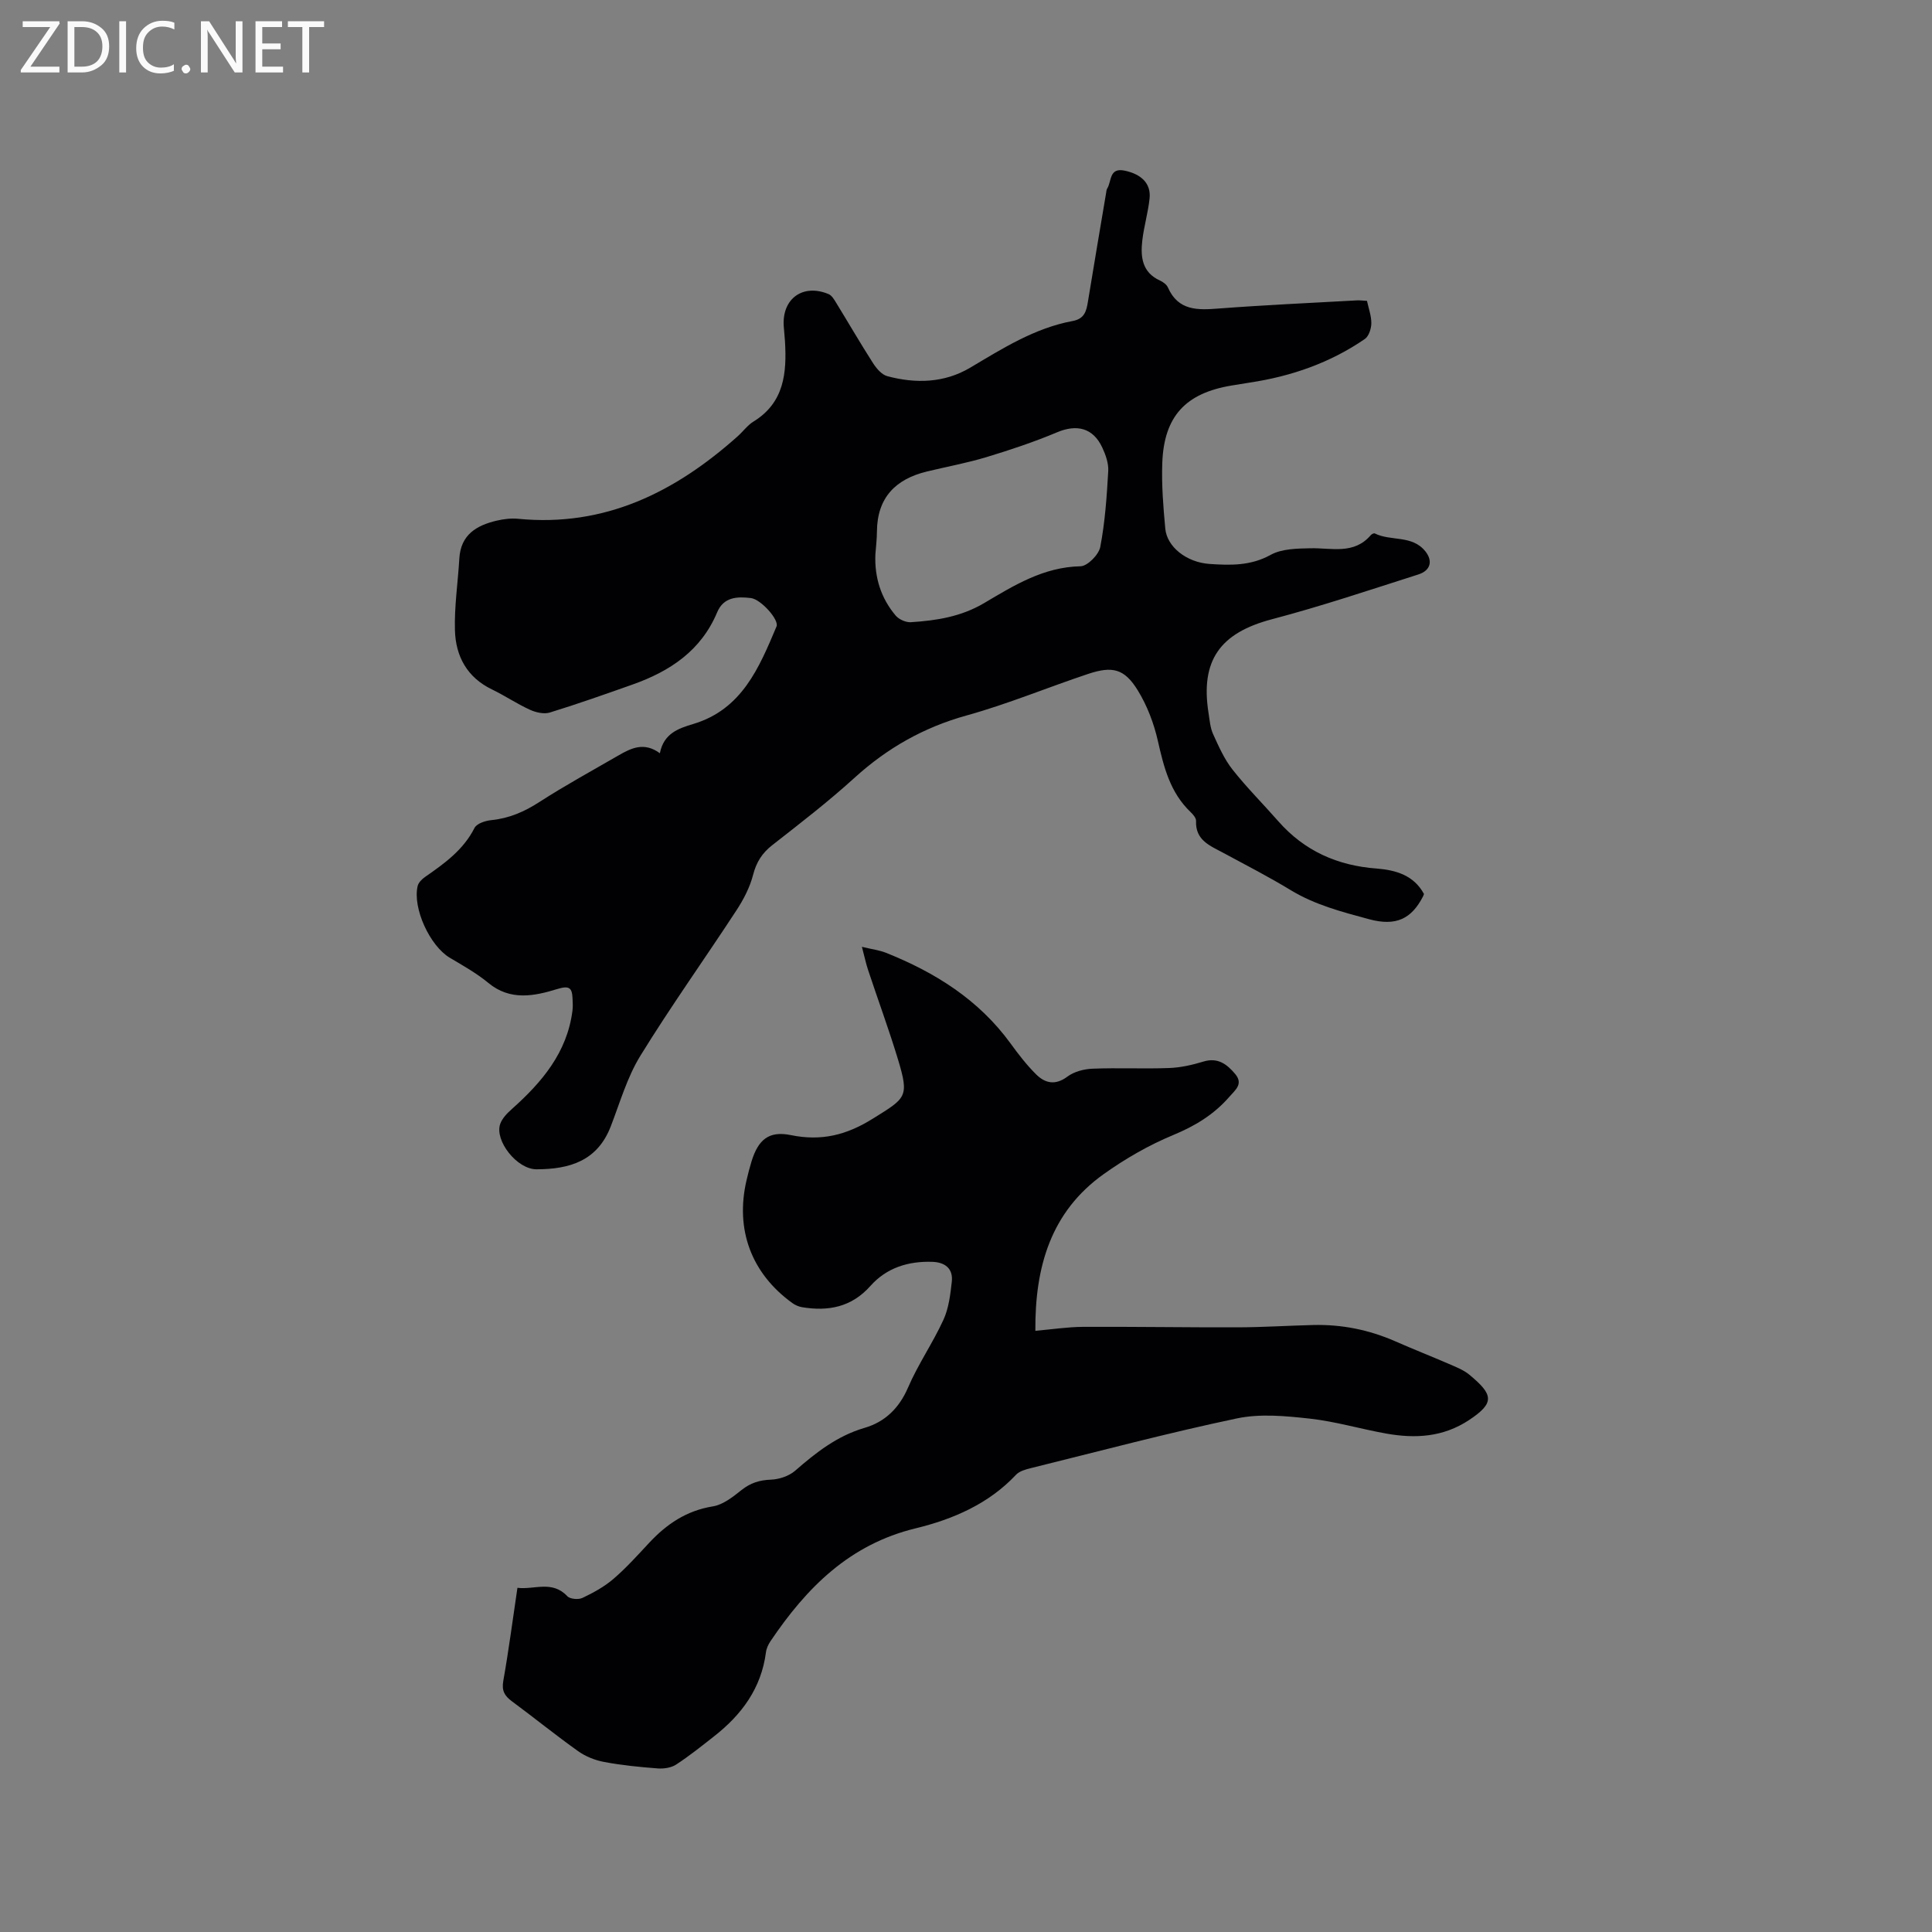 <svg enable-background="new 0 0 400 400" viewBox="0 0 400 400" xmlns="http://www.w3.org/2000/svg"><rect x="0" y="0" width="400" height="400" fill="#808080" stroke="none"/><path d="m294.82 185.09c-.09.25-.12.36-.17.45-2.41 4.72-5.62 6.28-11.21 4.77-5.65-1.53-11.16-2.95-16.22-6.02-4.52-2.75-9.24-5.17-13.9-7.69-2.76-1.49-5.86-2.6-5.69-6.65.02-.6-.63-1.34-1.14-1.83-4.21-4.02-5.53-9.26-6.76-14.7-.82-3.64-2.22-7.32-4.16-10.48-2.76-4.48-5.22-5.1-10.29-3.41-8.4 2.8-16.62 6.23-25.13 8.59-8.91 2.47-16.48 6.77-23.27 12.95-5.4 4.91-11.22 9.39-16.98 13.9-2.11 1.65-3.3 3.52-3.98 6.15-.66 2.58-1.97 5.1-3.45 7.36-6.58 10.07-13.59 19.87-19.89 30.11-2.74 4.45-4.22 9.68-6.13 14.62-2.78 7.18-8.54 8.86-15.35 8.88-4.09.02-8.73-5.96-7.54-9.38.41-1.18 1.45-2.24 2.43-3.11 6.21-5.54 11.42-11.67 12.53-20.33.11-.83.06-1.69.02-2.53-.1-2.2-.63-2.75-3.17-1.97-4.77 1.47-9.73 2.49-14.28-1.28-2.43-2.01-5.24-3.58-7.97-5.2-4.1-2.44-7.73-10.25-6.65-14.85.17-.71.87-1.41 1.51-1.86 4.01-2.79 7.94-5.58 10.26-10.16.46-.92 2.25-1.5 3.49-1.62 3.68-.37 6.83-1.74 9.94-3.75 5.33-3.44 10.91-6.48 16.4-9.66 2.62-1.51 5.29-2.83 8.55-.44.8-4.1 3.82-5.13 6.89-6.05 10.1-3.02 13.66-11.65 17.26-20.2.58-1.37-3.23-5.63-5.31-5.88-2.8-.33-5.64-.25-6.98 2.95-3.33 7.95-9.78 12.22-17.53 14.96-5.68 2.01-11.36 4.02-17.11 5.79-1.22.38-2.91-.02-4.14-.58-2.69-1.23-5.17-2.91-7.84-4.2-5.17-2.49-7.52-6.89-7.67-12.25-.14-4.94.62-9.91.91-14.87.29-4.92 3.58-6.86 7.76-7.83 1.42-.33 2.96-.52 4.4-.38 17.98 1.76 32.54-5.53 45.49-17.1 1.11-.99 2.01-2.27 3.25-3.03 6.4-3.94 6.91-10.11 6.52-16.66-.06-1.06-.2-2.11-.26-3.17-.34-5.66 4.01-8.77 9.29-6.56.67.28 1.16 1.13 1.58 1.82 2.55 4.15 4.99 8.37 7.62 12.47.71 1.1 1.79 2.39 2.95 2.7 5.89 1.58 11.82 1.42 17.16-1.75 6.74-4 13.36-8.21 21.22-9.67 2.44-.45 2.84-2.02 3.16-3.98 1.22-7.52 2.51-15.02 3.77-22.54.05-.31.07-.67.23-.92.94-1.48.35-4.37 3.61-3.69 3.44.72 5.47 2.66 5.16 5.72-.3 2.93-1.17 5.81-1.51 8.74-.39 3.38-.06 6.6 3.65 8.29.64.29 1.38.82 1.65 1.43 2.16 4.89 6.2 4.7 10.59 4.36 9.5-.72 19.03-1.15 28.55-1.68.62-.03 1.25.06 2.08.1.34 1.59.92 3.13.9 4.66-.02 1.11-.52 2.66-1.34 3.23-7.19 4.94-15.24 7.74-23.84 9.03-1.26.19-2.51.4-3.76.61-9.52 1.58-13.98 6.37-14.34 15.99-.17 4.54.2 9.11.62 13.64.35 3.76 4.37 6.98 9.17 7.31 4.29.29 8.51.41 12.64-1.88 2.32-1.28 5.48-1.31 8.27-1.37 4.37-.09 8.98 1.36 12.46-2.71.18-.21.65-.45.83-.36 3.33 1.67 7.72.27 10.47 3.7 1.55 1.93 1.17 3.96-1.46 4.8-10.07 3.21-20.1 6.58-30.31 9.27-10.7 2.82-14.85 8.49-13.11 19.45.23 1.46.34 3.01.94 4.33 1.15 2.53 2.31 5.17 4.01 7.33 2.95 3.74 6.34 7.12 9.49 10.71 5.4 6.15 12.26 9.19 20.34 9.79 4.07.32 7.74 1.43 9.82 5.27zm-113.58-70.32c-.2 4.77 1.14 9.05 4.2 12.68.68.8 2.12 1.44 3.16 1.37 5.28-.34 10.38-1.13 15.16-3.96 6.15-3.64 12.29-7.47 19.95-7.62 1.45-.03 3.79-2.41 4.09-4.01.99-5.16 1.35-10.45 1.65-15.71.09-1.6-.54-3.37-1.24-4.87-1.9-4.06-5.26-4.87-9.35-3.15-4.75 2-9.68 3.64-14.62 5.14-4.04 1.22-8.22 1.98-12.33 2.98-6.5 1.57-10.29 5.42-10.35 12.4-.01 1.58-.2 3.16-.32 4.75z" fill="#010104"/><path d="m178.45 196.03c2.15.52 3.63.7 4.97 1.23 10.2 4.07 19.25 9.74 25.83 18.81 1.61 2.22 3.31 4.42 5.25 6.35 1.88 1.87 4 2.35 6.51.47 1.38-1.03 3.42-1.56 5.2-1.63 5.29-.21 10.61.06 15.9-.14 2.36-.09 4.76-.64 7.03-1.33 2.97-.91 4.86.52 6.56 2.53 1.78 2.1.08 3.32-1.21 4.8-3.2 3.67-7.09 6.01-11.62 7.89-5.04 2.09-9.89 4.89-14.34 8.06-10.94 7.79-14.27 19.15-14.17 32.46 3.44-.3 6.65-.8 9.87-.82 10.7-.05 21.39.13 32.09.1 5.18-.02 10.36-.35 15.55-.48 5.91-.15 11.57.99 17 3.37 3.68 1.62 7.43 3.09 11.12 4.69 1.45.63 3 1.23 4.2 2.21 4.99 4.13 5.37 5.83-.06 9.42-5.36 3.54-11.11 3.85-17.09 2.79-5.31-.94-10.53-2.51-15.87-3.1-4.99-.55-10.27-1.06-15.1-.04-14.29 3.01-28.42 6.77-42.6 10.28-1.1.27-2.4.62-3.12 1.39-5.68 6.05-13.08 9.21-20.76 11.08-13.71 3.32-22.6 12.3-30.06 23.36-.46.68-.85 1.51-.95 2.32-.96 7.42-5.02 12.91-10.72 17.37-2.58 2.03-5.15 4.09-7.9 5.88-1.02.66-2.56.88-3.82.78-3.69-.28-7.4-.65-11.04-1.33-1.89-.35-3.85-1.13-5.41-2.24-4.66-3.32-9.11-6.93-13.71-10.33-1.51-1.12-2.14-2.18-1.78-4.21 1.11-6.25 1.93-12.56 2.93-19.28 3.49.44 7.16-1.62 10.32 1.73.57.61 2.31.76 3.14.36 2.26-1.07 4.52-2.31 6.41-3.93 2.64-2.27 5-4.89 7.38-7.45 3.63-3.9 7.74-6.69 13.21-7.57 2.11-.34 4.15-1.96 5.93-3.38 1.85-1.47 3.7-2.06 6.05-2.15 1.72-.06 3.75-.73 5.03-1.83 4.34-3.78 8.71-7.23 14.41-8.9 4.19-1.22 7.14-4.05 8.98-8.32 2.08-4.84 5.14-9.25 7.34-14.05 1.1-2.4 1.43-5.21 1.73-7.88.3-2.72-1.39-4.03-4.02-4.12-4.99-.17-9.48 1.22-12.84 5-3.9 4.39-8.72 5.29-14.15 4.39-.7-.12-1.43-.44-2.01-.86-8.48-6.13-11.86-15.21-9.48-25.41.31-1.34.65-2.67 1.06-3.99 1.38-4.41 3.55-6.3 8.1-5.37 6.32 1.29 11.5.02 16.98-3.4 6.9-4.3 7.59-4.43 5.21-12.3-1.87-6.17-4.11-12.23-6.14-18.36-.47-1.38-.76-2.81-1.32-4.92z" fill="#010104"/><g fill="#fbfafa"><path d="m12.4 4.8-6.1 9h6v1.2h-8v-.5l6.1-8.9h-5.7v-1.2h7.6v.4z"/><path d="m14 15v-10.6h3c1.6 0 2.9.5 4 1.4s1.6 2.2 1.6 3.8-.5 3-1.6 3.9-2.4 1.5-4 1.5zm1.4-9.4v8.2h1.6c1.3 0 2.4-.4 3.1-1.1s1.1-1.8 1.1-3.1-.4-2.3-1.2-3-1.8-1-3.1-1z"/><path d="m26.1 4.4v10.6h-1.4v-10.6z"/><path d="m36.1 14.6c-.8.4-1.8.6-2.9.6-1.5 0-2.7-.5-3.6-1.4s-1.4-2.2-1.4-3.8c0-1.7.5-3.1 1.5-4.1s2.3-1.6 3.9-1.6c1 0 1.8.1 2.5.4v1.4c-.8-.4-1.6-.6-2.5-.6-1.2 0-2.1.4-2.9 1.2s-1.1 1.8-1.1 3.2c0 1.3.3 2.3 1 3s1.6 1.1 2.7 1.1c1 0 2-.2 2.7-.7v1.3z"/><path d="m37.6 14.3c0-.2.1-.5.3-.6s.4-.3.6-.3c.3 0 .5.1.6.3s.3.4.3.6-.1.4-.3.6-.4.3-.6.3c-.3 0-.5-.1-.6-.3s-.3-.4-.3-.6z"/><path d="m50.2 15h-1.6l-5.3-8.2c-.2-.2-.3-.5-.4-.7 0 .2.1.7.1 1.5v7.4h-1.4v-10.6h1.7l5.2 8.1c.2.4.4.6.4.7 0-.3-.1-.8-.1-1.5v-7.3h1.4z"/><path d="m58.6 15h-5.7v-10.6h5.5v1.2h-4.1v3.4h3.8v1.2h-3.8v3.6h4.3z"/><path d="m67.1 5.6h-3.1v9.4h-1.4v-9.4h-3v-1.2h7.5z"/></g></svg>